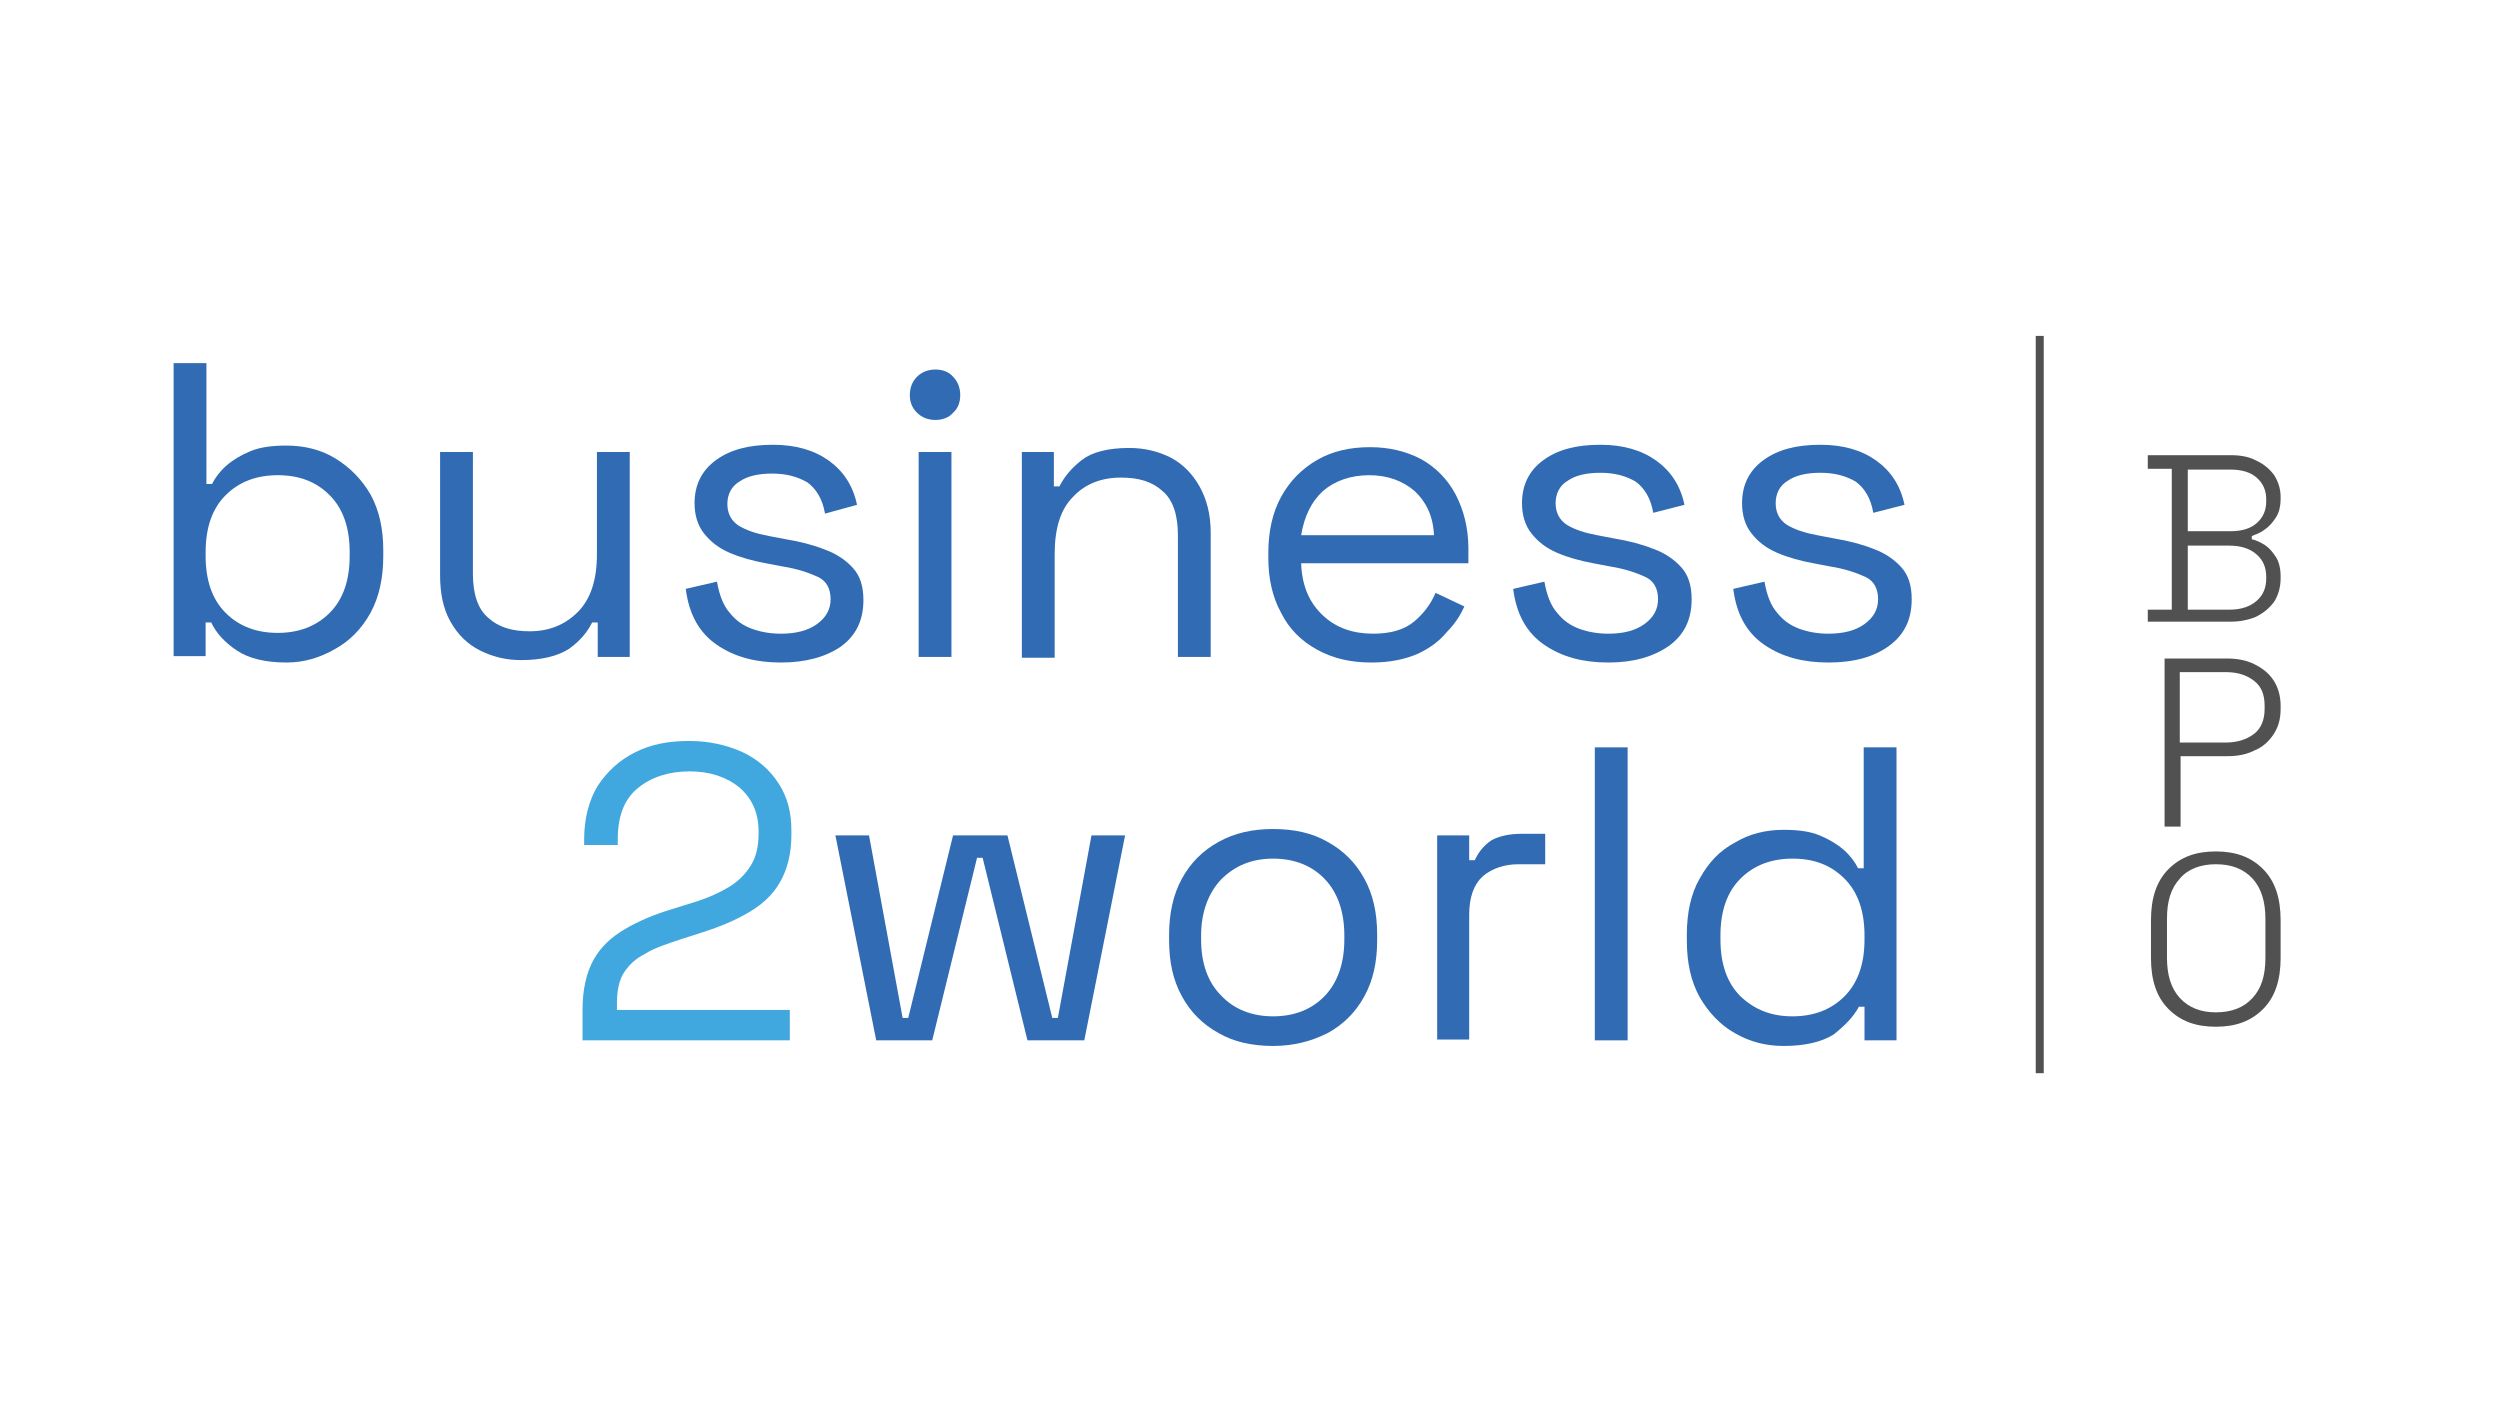 <?xml version="1.0" encoding="UTF-8"?>
<svg xmlns="http://www.w3.org/2000/svg" xmlns:xlink="http://www.w3.org/1999/xlink" width="733" zoomAndPan="magnify" viewBox="0 0 549.75 313.5" height="418" preserveAspectRatio="xMidYMid meet" version="1.0">
  <path fill="#515151" d="M 447.66 73.863 L 449.418 73.863 L 449.418 235.992 L 447.66 235.992 Z M 447.66 73.863 " fill-opacity="1" fill-rule="nonzero"></path>
  <path fill="#306bb3" d="M 62.992 145.688 C 58.414 145.688 54.719 144.805 52.082 143.047 C 49.441 141.285 47.504 139.172 46.449 136.883 L 45.219 136.883 L 45.219 144.277 L 38.18 144.277 L 38.18 79.848 L 45.395 79.848 L 45.395 106.43 L 46.625 106.43 C 47.328 105.023 48.387 103.613 49.793 102.383 C 51.199 101.148 52.961 100.094 55.07 99.215 C 57.184 98.332 59.824 97.98 62.992 97.98 C 66.863 97.98 70.559 98.859 73.727 100.797 C 76.891 102.734 79.531 105.375 81.469 108.719 C 83.402 112.238 84.281 116.289 84.281 121.043 L 84.281 122.273 C 84.281 127.027 83.402 131.25 81.469 134.773 C 79.531 138.293 76.891 140.934 73.727 142.691 C 70.383 144.629 66.863 145.688 62.992 145.688 Z M 61.055 139.172 C 65.629 139.172 69.5 137.766 72.492 134.773 C 75.484 131.777 76.891 127.555 76.891 122.273 L 76.891 121.395 C 76.891 116.113 75.484 111.887 72.492 108.895 C 69.5 105.902 65.805 104.496 61.055 104.496 C 56.48 104.496 52.609 105.902 49.617 108.895 C 46.625 111.887 45.219 116.113 45.219 121.395 L 45.219 122.273 C 45.219 127.555 46.625 131.777 49.617 134.773 C 52.609 137.766 56.48 139.172 61.055 139.172 Z M 61.055 139.172 " fill-opacity="1" fill-rule="nonzero"></path>
  <path fill="#306bb3" d="M 114.551 145.156 C 111.383 145.156 108.391 144.453 105.574 143.047 C 102.762 141.637 100.648 139.523 99.062 136.707 C 97.48 133.891 96.777 130.547 96.777 126.5 L 96.777 99.391 L 103.992 99.391 L 103.992 126.145 C 103.992 130.547 105.047 133.891 107.336 135.828 C 109.621 137.941 112.613 138.82 116.484 138.82 C 120.707 138.82 124.227 137.414 127.043 134.598 C 129.859 131.777 131.266 127.555 131.266 121.922 L 131.266 99.391 L 138.48 99.391 L 138.48 144.453 L 131.441 144.453 L 131.441 136.883 L 130.211 136.883 C 129.156 138.996 127.57 140.934 125.109 142.691 C 122.645 144.277 119.125 145.156 114.551 145.156 Z M 114.551 145.156 " fill-opacity="1" fill-rule="nonzero"></path>
  <path fill="#306bb3" d="M 171.738 145.688 C 166.109 145.688 161.535 144.453 157.664 141.812 C 153.789 139.172 151.504 135.125 150.801 129.492 L 157.664 127.906 C 158.191 130.898 159.07 133.188 160.477 134.773 C 161.887 136.531 163.469 137.59 165.406 138.293 C 167.34 138.996 169.453 139.348 171.738 139.348 C 175.082 139.348 177.723 138.645 179.66 137.234 C 181.594 135.828 182.648 134.066 182.648 131.777 C 182.648 129.492 181.77 127.73 179.836 126.852 C 177.898 125.969 175.434 125.09 172.09 124.562 L 168.395 123.859 C 165.582 123.328 162.941 122.625 160.477 121.57 C 158.016 120.512 156.254 119.105 154.848 117.344 C 153.438 115.586 152.734 113.297 152.734 110.656 C 152.734 106.605 154.32 103.438 157.484 101.148 C 160.652 98.859 164.699 97.805 169.98 97.805 C 175.082 97.805 179.129 99.039 182.297 101.324 C 185.465 103.613 187.578 106.781 188.457 111.008 L 181.418 112.945 C 180.891 109.773 179.484 107.488 177.547 106.078 C 175.434 104.848 172.973 104.141 169.805 104.141 C 166.812 104.141 164.348 104.672 162.59 105.902 C 160.828 106.957 159.949 108.719 159.949 110.832 C 159.949 112.945 160.828 114.527 162.414 115.586 C 164.172 116.641 166.285 117.344 169.102 117.871 L 172.797 118.578 C 175.965 119.105 178.777 119.809 181.418 120.863 C 183.883 121.746 185.992 123.152 187.578 124.914 C 189.16 126.676 189.863 128.961 189.863 131.957 C 189.863 136.355 188.281 139.699 184.938 142.164 C 181.594 144.453 177.195 145.688 171.738 145.688 Z M 171.738 145.688 " fill-opacity="1" fill-rule="nonzero"></path>
  <path fill="#306bb3" d="M 205.703 92.348 C 204.117 92.348 202.711 91.82 201.656 90.762 C 200.598 89.707 200.07 88.477 200.07 86.891 C 200.07 85.305 200.598 83.898 201.656 82.844 C 202.711 81.785 204.117 81.258 205.703 81.258 C 207.285 81.258 208.691 81.785 209.574 82.844 C 210.629 83.898 211.156 85.305 211.156 86.891 C 211.156 88.477 210.629 89.883 209.574 90.762 C 208.691 91.82 207.285 92.348 205.703 92.348 Z M 202.008 144.277 L 202.008 99.391 L 209.223 99.391 L 209.223 144.453 L 202.008 144.453 Z M 202.008 144.277 " fill-opacity="1" fill-rule="nonzero"></path>
  <path fill="#306bb3" d="M 224.707 144.277 L 224.707 99.391 L 231.746 99.391 L 231.746 106.957 L 232.977 106.957 C 234.031 104.848 235.617 102.91 237.902 101.148 C 240.191 99.391 243.711 98.508 248.285 98.508 C 251.629 98.508 254.621 99.215 257.438 100.621 C 260.078 102.031 262.188 104.141 263.773 106.957 C 265.355 109.773 266.234 113.121 266.234 117.168 L 266.234 144.453 L 259.02 144.453 L 259.02 117.695 C 259.02 113.297 257.965 109.953 255.676 108.016 C 253.391 105.902 250.398 105.023 246.527 105.023 C 242.129 105.023 238.609 106.43 235.969 109.246 C 233.152 112.062 231.922 116.289 231.922 121.922 L 231.922 144.629 L 224.707 144.629 Z M 224.707 144.277 " fill-opacity="1" fill-rule="nonzero"></path>
  <path fill="#306bb3" d="M 301.605 145.688 C 297.031 145.688 293.16 144.805 289.641 142.871 C 286.121 140.934 283.48 138.293 281.719 134.773 C 279.785 131.25 278.906 127.203 278.906 122.625 L 278.906 121.57 C 278.906 116.992 279.785 112.77 281.719 109.246 C 283.656 105.727 286.297 103.086 289.641 101.148 C 292.984 99.215 296.855 98.332 301.254 98.332 C 305.477 98.332 309.172 99.215 312.516 100.973 C 315.684 102.734 318.32 105.375 320.082 108.719 C 321.84 112.062 322.898 116.113 322.898 120.512 L 322.898 123.859 L 286.121 123.859 C 286.297 128.785 287.879 132.484 290.871 135.301 C 293.863 138.117 297.559 139.348 301.957 139.348 C 305.828 139.348 308.82 138.469 310.93 136.707 C 313.043 134.949 314.625 132.836 315.684 130.371 L 322.02 133.363 C 321.137 135.301 319.906 137.234 318.145 138.996 C 316.562 140.934 314.449 142.516 311.812 143.75 C 308.996 144.98 305.652 145.688 301.605 145.688 Z M 286.121 117.695 L 315.332 117.695 C 315.156 113.473 313.57 110.305 311.109 108.016 C 308.469 105.727 305.125 104.496 301.078 104.496 C 297.031 104.496 293.512 105.727 290.871 108.016 C 288.406 110.305 286.824 113.473 286.121 117.695 Z M 286.121 117.695 " fill-opacity="1" fill-rule="nonzero"></path>
  <path fill="#306bb3" d="M 353.691 145.688 C 348.062 145.688 343.484 144.453 339.613 141.812 C 335.742 139.172 333.457 135.125 332.75 129.492 L 339.613 127.906 C 340.141 130.898 341.023 133.188 342.43 134.773 C 343.836 136.531 345.422 137.59 347.355 138.293 C 349.293 138.996 351.406 139.348 353.691 139.348 C 357.035 139.348 359.676 138.645 361.609 137.234 C 363.547 135.828 364.602 134.066 364.602 131.777 C 364.602 129.492 363.723 127.73 361.785 126.852 C 359.852 125.969 357.387 125.09 354.043 124.562 L 350.348 123.859 C 347.531 123.328 344.895 122.625 342.43 121.57 C 339.965 120.512 338.207 119.105 336.801 117.344 C 335.391 115.586 334.688 113.297 334.688 110.656 C 334.688 106.605 336.27 103.438 339.438 101.148 C 342.605 98.859 346.652 97.805 351.934 97.805 C 357.035 97.805 361.082 99.039 364.25 101.324 C 367.418 103.613 369.531 106.781 370.41 111.008 L 363.547 112.77 C 363.02 109.598 361.609 107.312 359.676 105.902 C 357.562 104.672 355.102 103.965 351.934 103.965 C 348.941 103.965 346.477 104.496 344.719 105.727 C 342.957 106.781 342.078 108.543 342.078 110.656 C 342.078 112.77 342.957 114.352 344.543 115.406 C 346.301 116.465 348.414 117.168 351.23 117.695 L 354.926 118.402 C 358.09 118.93 360.906 119.633 363.547 120.688 C 366.012 121.57 368.121 122.977 369.707 124.738 C 371.289 126.5 371.992 128.785 371.992 131.777 C 371.992 136.18 370.41 139.523 367.066 141.988 C 363.547 144.453 359.148 145.688 353.691 145.688 Z M 353.691 145.688 " fill-opacity="1" fill-rule="nonzero"></path>
  <path fill="#306bb3" d="M 402.082 145.688 C 396.453 145.688 391.879 144.453 388.008 141.812 C 384.137 139.172 381.848 135.125 381.145 129.492 L 388.008 127.906 C 388.535 130.898 389.414 133.188 390.82 134.773 C 392.23 136.531 393.812 137.59 395.75 138.293 C 397.684 138.996 399.797 139.348 402.082 139.348 C 405.426 139.348 408.066 138.645 410.004 137.234 C 411.938 135.828 412.992 134.066 412.992 131.777 C 412.992 129.492 412.113 127.73 410.18 126.852 C 408.242 125.969 405.777 125.09 402.438 124.562 L 398.742 123.859 C 395.926 123.328 393.285 122.625 390.82 121.57 C 388.359 120.512 386.598 119.105 385.191 117.344 C 383.781 115.586 383.078 113.297 383.078 110.656 C 383.078 106.605 384.664 103.438 387.832 101.148 C 390.996 98.859 395.043 97.805 400.324 97.805 C 405.426 97.805 409.473 99.039 412.641 101.324 C 415.809 103.613 417.922 106.781 418.801 111.008 L 411.938 112.77 C 411.41 109.598 410.004 107.312 408.066 105.902 C 405.953 104.672 403.492 103.965 400.324 103.965 C 397.332 103.965 394.867 104.496 393.109 105.727 C 391.348 106.781 390.469 108.543 390.469 110.656 C 390.469 112.77 391.348 114.352 392.934 115.406 C 394.691 116.465 396.805 117.168 399.621 117.695 L 403.316 118.402 C 406.484 118.93 409.297 119.633 411.938 120.688 C 414.402 121.57 416.512 122.977 418.098 124.738 C 419.68 126.5 420.383 128.785 420.383 131.777 C 420.383 136.18 418.801 139.523 415.457 141.988 C 412.113 144.453 407.715 145.688 402.082 145.688 Z M 402.082 145.688 " fill-opacity="1" fill-rule="nonzero"></path>
  <path fill="#41a8df" d="M 128.098 228.773 L 128.098 222.086 C 128.098 217.508 128.98 213.809 130.562 210.992 C 132.148 208.176 134.434 206.066 137.426 204.305 C 140.418 202.543 143.762 201.137 147.809 199.902 L 152.91 198.32 C 155.727 197.441 158.016 196.383 160.125 195.152 C 162.238 193.918 163.82 192.336 165.055 190.398 C 166.285 188.461 166.812 186.172 166.812 183.18 L 166.812 182.828 C 166.812 178.781 165.406 175.613 162.59 173.148 C 159.773 170.859 156.078 169.625 151.68 169.625 C 147.105 169.625 143.234 170.859 140.242 173.324 C 137.25 175.789 135.844 179.484 135.844 184.59 L 135.844 185.82 L 128.453 185.82 L 128.453 184.59 C 128.453 180.012 129.508 175.965 131.441 172.793 C 133.555 169.625 136.195 167.16 139.715 165.402 C 143.234 163.641 147.105 162.938 151.504 162.938 C 155.902 162.938 159.773 163.816 163.293 165.402 C 166.637 166.984 169.277 169.273 171.211 172.266 C 173.148 175.258 174.027 178.605 174.027 182.652 L 174.027 183.531 C 174.027 187.758 173.148 191.102 171.562 193.918 C 169.98 196.734 167.691 198.848 164.699 200.609 C 161.711 202.367 158.367 203.777 154.496 205.008 L 149.566 206.594 C 146.398 207.648 143.762 208.531 141.824 209.762 C 139.715 210.816 138.305 212.227 137.25 213.809 C 136.195 215.395 135.668 217.684 135.668 220.5 L 135.668 222.086 L 173.676 222.086 L 173.676 228.773 Z M 128.098 228.773 " fill-opacity="1" fill-rule="nonzero"></path>
  <path fill="#306bb3" d="M 192.68 228.773 L 183.707 183.707 L 191.098 183.707 L 198.488 223.844 L 199.719 223.844 L 209.574 183.707 L 221.539 183.707 L 231.395 223.844 L 232.625 223.844 L 240.016 183.707 L 247.406 183.707 L 238.434 228.773 L 225.938 228.773 L 216.086 188.637 L 214.852 188.637 L 204.996 228.773 Z M 192.68 228.773 " fill-opacity="1" fill-rule="nonzero"></path>
  <path fill="#306bb3" d="M 279.961 230.004 C 275.387 230.004 271.34 229.125 267.996 227.188 C 264.477 225.254 261.836 222.613 259.902 219.09 C 257.965 215.57 257.086 211.523 257.086 206.77 L 257.086 205.535 C 257.086 200.961 257.965 196.734 259.902 193.215 C 261.836 189.695 264.477 187.055 267.996 185.117 C 271.516 183.18 275.387 182.301 279.961 182.301 C 284.535 182.301 288.582 183.18 291.926 185.117 C 295.445 187.055 298.086 189.695 300.02 193.215 C 301.957 196.734 302.836 200.785 302.836 205.535 L 302.836 206.77 C 302.836 211.523 301.957 215.57 300.02 219.09 C 298.086 222.613 295.445 225.254 291.926 227.188 C 288.406 228.949 284.535 230.004 279.961 230.004 Z M 279.961 223.492 C 284.711 223.492 288.582 221.906 291.398 218.914 C 294.215 215.922 295.621 211.699 295.621 206.594 L 295.621 205.715 C 295.621 200.609 294.215 196.383 291.398 193.391 C 288.582 190.398 284.711 188.812 279.961 188.812 C 275.211 188.812 271.516 190.398 268.523 193.391 C 265.707 196.383 264.125 200.609 264.125 205.715 L 264.125 206.594 C 264.125 211.699 265.531 215.922 268.523 218.914 C 271.34 221.906 275.211 223.492 279.961 223.492 Z M 279.961 223.492 " fill-opacity="1" fill-rule="nonzero"></path>
  <path fill="#306bb3" d="M 316.035 228.773 L 316.035 183.707 L 323.074 183.707 L 323.074 189.164 L 324.305 189.164 C 325.184 187.23 326.418 185.82 328 184.766 C 329.586 183.887 331.871 183.355 334.512 183.355 L 339.789 183.355 L 339.789 190.047 L 333.984 190.047 C 330.816 190.047 328.176 190.926 326.066 192.688 C 324.129 194.445 323.074 197.262 323.074 201.137 L 323.074 228.598 L 316.035 228.598 Z M 316.035 228.773 " fill-opacity="1" fill-rule="nonzero"></path>
  <path fill="#306bb3" d="M 350.699 164.344 L 357.914 164.344 L 357.914 228.773 L 350.699 228.773 Z M 350.699 164.344 " fill-opacity="1" fill-rule="nonzero"></path>
  <path fill="#306bb3" d="M 392.23 230.004 C 388.359 230.004 384.84 229.125 381.496 227.188 C 378.328 225.43 375.688 222.613 373.754 219.266 C 371.816 215.746 370.938 211.699 370.938 206.77 L 370.938 205.535 C 370.938 200.785 371.816 196.559 373.754 193.215 C 375.688 189.695 378.152 187.055 381.496 185.293 C 384.664 183.355 388.359 182.477 392.23 182.477 C 395.398 182.477 398.035 182.828 400.148 183.707 C 402.258 184.59 404.02 185.645 405.426 186.879 C 406.836 188.109 407.891 189.52 408.594 190.926 L 409.828 190.926 L 409.828 164.344 L 417.043 164.344 L 417.043 228.773 L 410.004 228.773 L 410.004 221.379 L 408.77 221.379 C 407.539 223.668 405.602 225.605 403.141 227.543 C 400.5 229.125 396.98 230.004 392.23 230.004 Z M 394.164 223.492 C 398.742 223.492 402.613 222.086 405.602 219.09 C 408.594 216.098 410.004 211.875 410.004 206.594 L 410.004 205.715 C 410.004 200.434 408.594 196.207 405.602 193.215 C 402.613 190.223 398.918 188.812 394.164 188.812 C 389.59 188.812 385.719 190.223 382.727 193.215 C 379.734 196.207 378.328 200.434 378.328 205.715 L 378.328 206.594 C 378.328 211.875 379.734 216.098 382.727 219.09 C 385.895 222.086 389.59 223.492 394.164 223.492 Z M 394.164 223.492 " fill-opacity="1" fill-rule="nonzero"></path>
  <path fill="#515151" d="M 472.297 137.059 L 472.297 134.066 L 477.574 134.066 L 477.574 103.086 L 472.297 103.086 L 472.297 100.094 L 490.598 100.094 C 492.707 100.094 494.645 100.445 496.227 101.324 C 497.812 102.031 499.219 103.262 500.098 104.496 C 500.977 105.902 501.508 107.488 501.508 109.246 L 501.508 109.598 C 501.508 111.359 501.156 112.77 500.449 113.824 C 499.746 114.879 499.043 115.762 497.988 116.465 C 497.105 117.168 496.051 117.52 495.172 117.871 L 495.172 118.578 C 496.051 118.754 497.105 119.281 497.988 119.809 C 499.043 120.512 499.746 121.395 500.449 122.449 C 501.156 123.504 501.508 125.09 501.508 126.676 L 501.508 127.203 C 501.508 129.141 500.977 130.898 500.098 132.309 C 499.043 133.715 497.812 134.773 496.051 135.652 C 494.293 136.355 492.531 136.707 490.422 136.707 L 472.297 136.707 Z M 481.094 116.816 L 490.422 116.816 C 492.883 116.816 494.82 116.289 496.227 115.055 C 497.637 113.824 498.34 112.238 498.34 110.305 L 498.34 109.773 C 498.34 107.84 497.637 106.254 496.227 105.023 C 494.82 103.789 492.883 103.262 490.422 103.262 L 481.094 103.262 Z M 481.094 134.066 L 490.246 134.066 C 492.883 134.066 494.82 133.363 496.227 132.133 C 497.637 130.898 498.34 129.316 498.34 127.203 L 498.34 126.852 C 498.34 124.738 497.637 123.152 496.227 121.922 C 494.82 120.688 492.883 119.984 490.246 119.984 L 481.094 119.984 Z M 481.094 134.066 " fill-opacity="1" fill-rule="nonzero"></path>
  <path fill="#515151" d="M 475.992 181.773 L 475.992 144.805 L 489.715 144.805 C 491.828 144.805 493.941 145.156 495.699 146.039 C 497.461 146.918 498.867 147.973 499.922 149.559 C 500.977 151.145 501.508 153.078 501.508 155.191 L 501.508 155.895 C 501.508 158.184 500.977 159.945 499.922 161.527 C 498.867 163.113 497.461 164.344 495.699 165.051 C 493.941 165.93 492.004 166.281 489.891 166.281 L 479.512 166.281 L 479.512 181.773 Z M 479.336 163.289 L 489.363 163.289 C 492.004 163.289 494.117 162.586 495.699 161.352 C 497.281 160.121 497.988 158.184 497.988 155.895 L 497.988 155.191 C 497.988 152.727 497.281 150.969 495.699 149.734 C 494.117 148.504 492.18 147.797 489.363 147.797 L 479.336 147.797 Z M 479.336 163.289 " fill-opacity="1" fill-rule="nonzero"></path>
  <path fill="#515151" d="M 487.254 225.781 C 482.855 225.781 479.512 224.547 476.871 221.906 C 474.23 219.266 473 215.57 473 210.641 L 473 202.367 C 473 197.441 474.23 193.742 476.871 191.102 C 479.512 188.461 482.855 187.23 487.254 187.23 C 491.652 187.23 494.996 188.461 497.637 191.102 C 500.273 193.742 501.508 197.441 501.508 202.367 L 501.508 210.641 C 501.508 215.57 500.273 219.266 497.637 221.906 C 494.996 224.547 491.652 225.781 487.254 225.781 Z M 487.254 222.613 C 490.773 222.613 493.41 221.555 495.348 219.445 C 497.281 217.332 498.164 214.516 498.164 210.641 L 498.164 202.016 C 498.164 198.32 497.281 195.328 495.348 193.215 C 493.41 191.102 490.773 190.047 487.254 190.047 C 483.91 190.047 481.094 191.102 479.336 193.215 C 477.398 195.328 476.52 198.145 476.52 202.016 L 476.52 210.641 C 476.52 214.34 477.398 217.332 479.336 219.445 C 481.27 221.555 483.91 222.613 487.254 222.613 Z M 487.254 222.613 " fill-opacity="1" fill-rule="nonzero"></path>
</svg>
